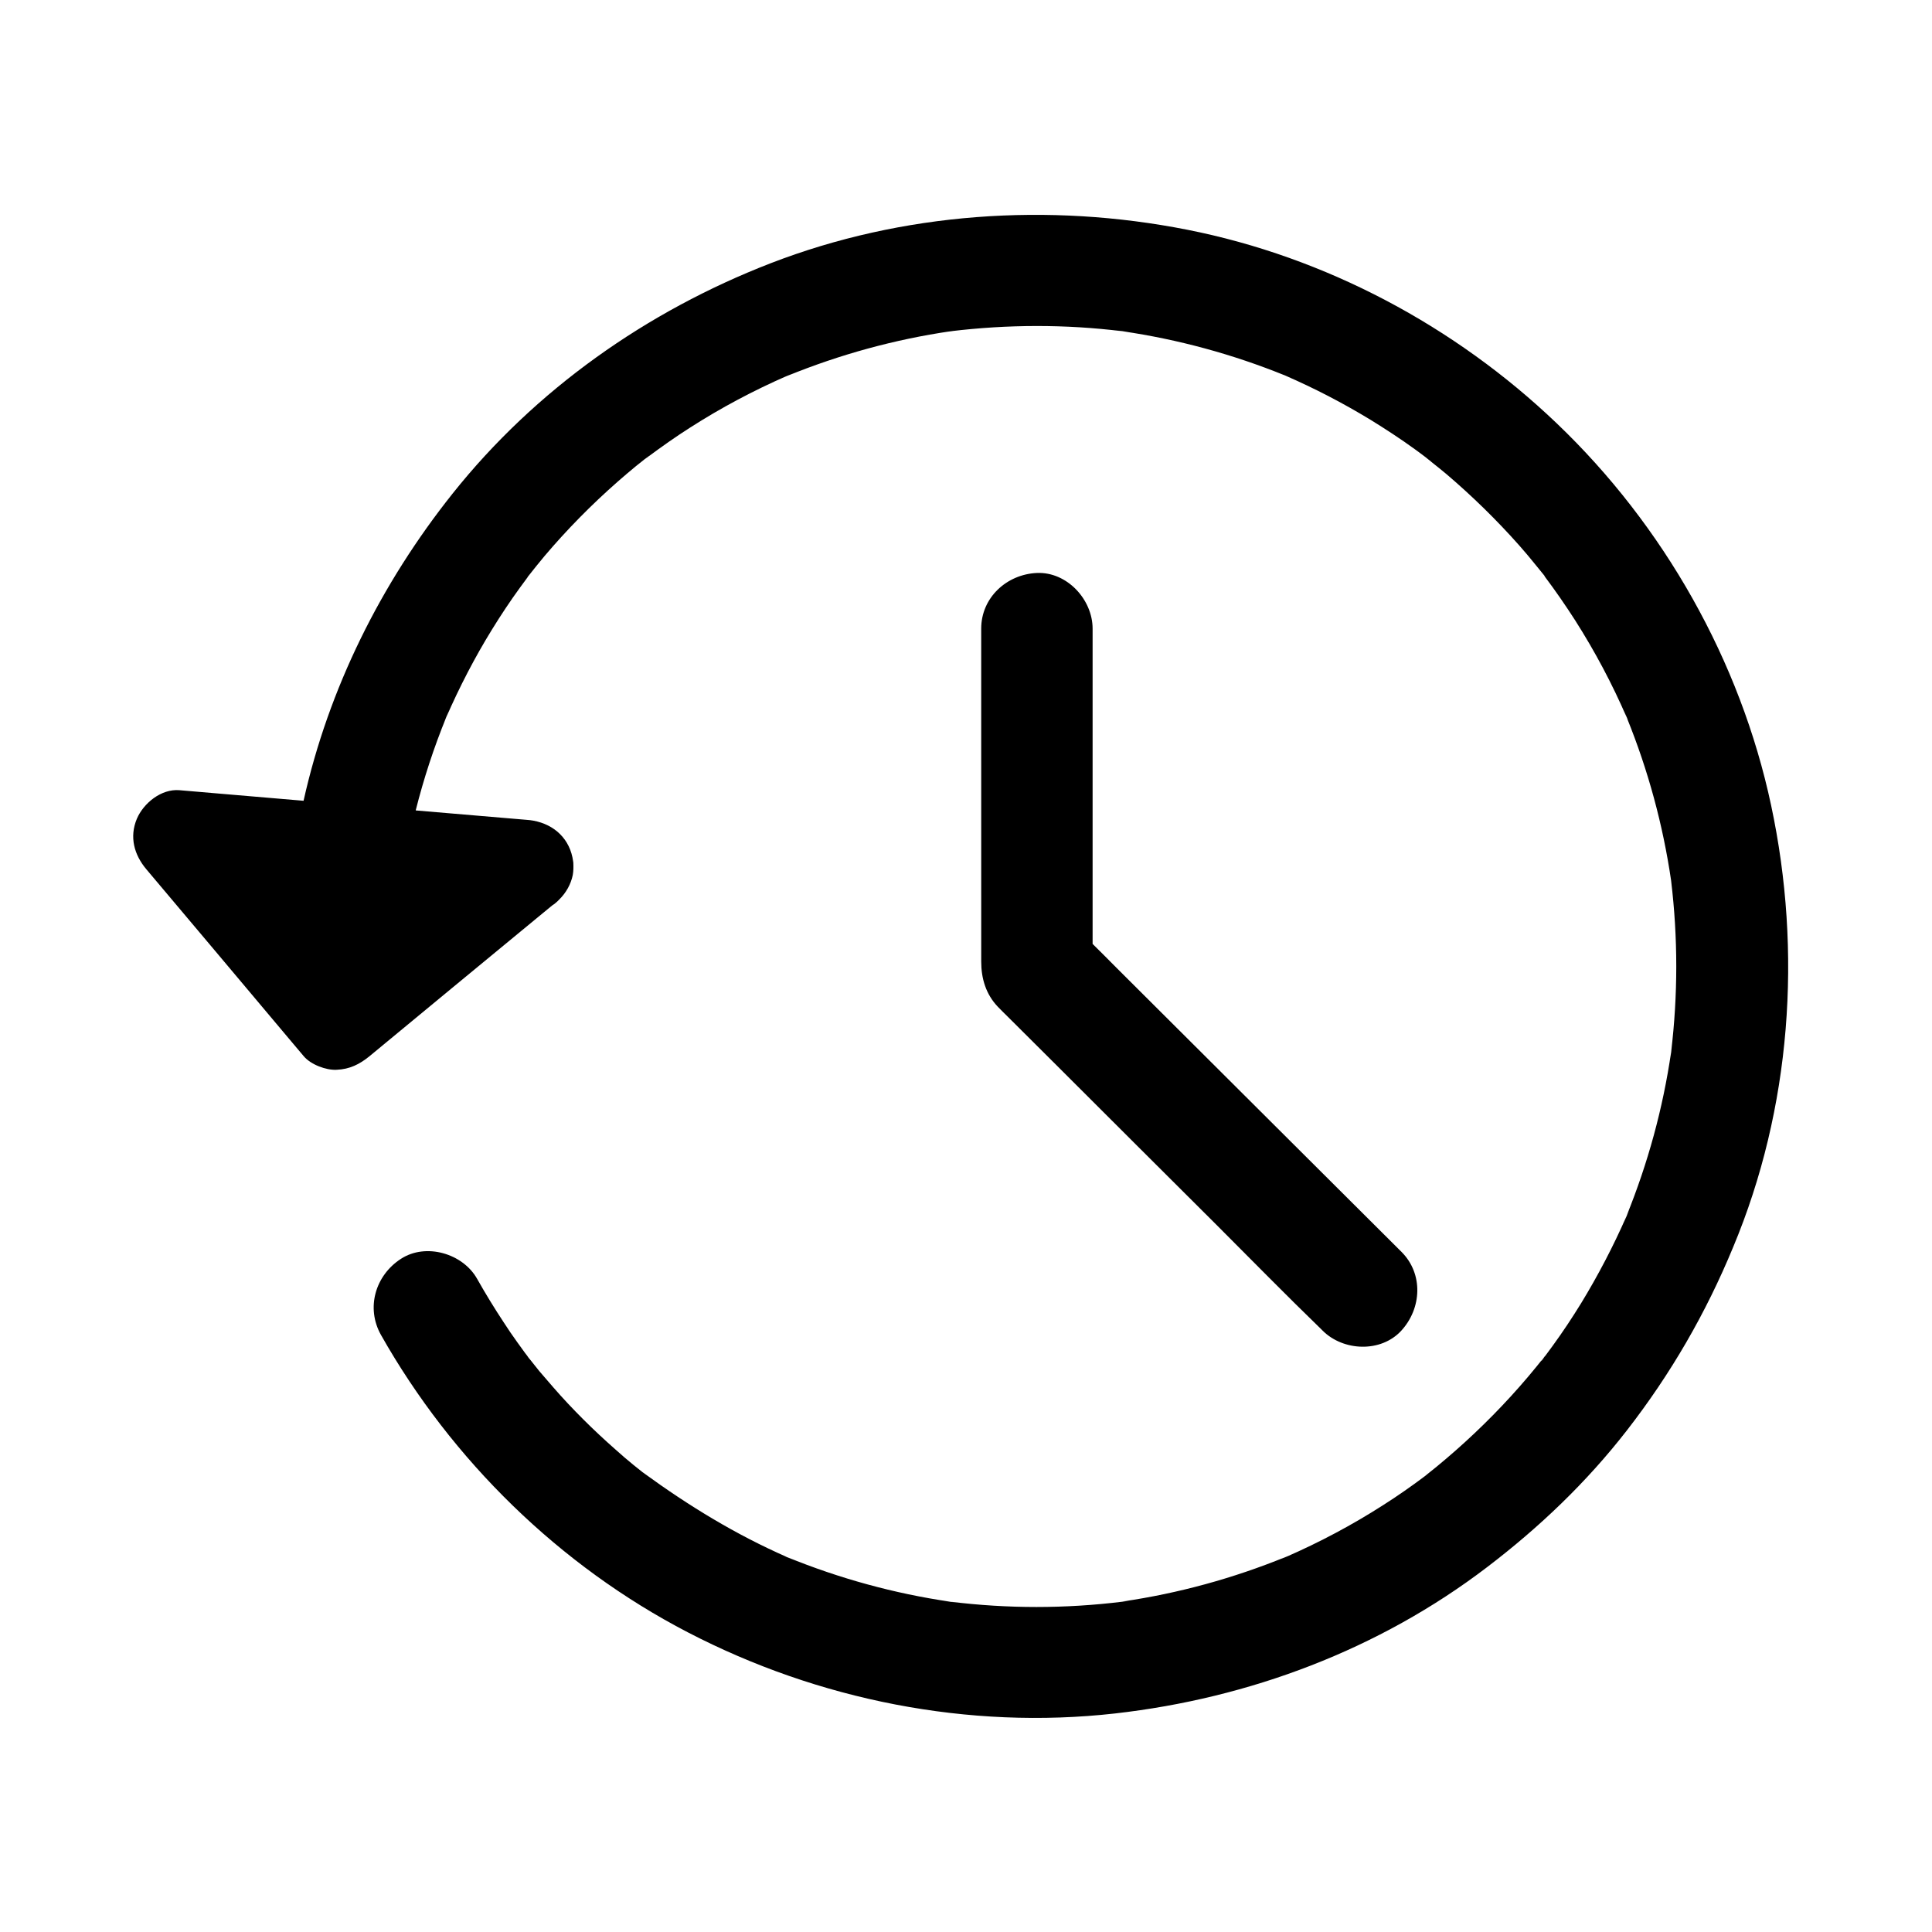 <?xml version="1.0" encoding="UTF-8"?>
<!-- Uploaded to: SVG Repo, www.svgrepo.com, Generator: SVG Repo Mixer Tools -->
<svg fill="#000000" width="800px" height="800px" version="1.1" viewBox="144 144 512 512" xmlns="http://www.w3.org/2000/svg">
 <g>
  <path d="m613.38 357.49c-8.168-38.375-28.488-74.242-56.828-101.3-26.961-25.781-61.305-44.082-97.957-51.316-36.652-7.231-75.422-4.625-110.41 8.906-32.766 12.695-62.289 33.457-84.23 61.008-19.039 23.91-32.867 51.66-39.508 81.426-7.133-0.59-14.27-1.23-21.402-1.82-3.836-0.344-7.676-0.641-11.512-0.984-4.82-0.395-9.496 3.445-11.266 7.578-2.016 4.82-0.738 9.543 2.559 13.43 12.152 14.414 24.305 28.832 36.406 43.246 1.77 2.066 3.492 4.184 5.266 6.25 1.871 2.215 5.902 3.738 8.707 3.59 3.445-0.148 6.051-1.426 8.707-3.59 14.762-12.203 29.473-24.355 44.23-36.508 1.379-1.133 2.805-2.312 4.184-3.445 0.688-0.441 1.328-0.984 1.871-1.574 1.82-1.77 3.102-4.082 3.59-6.496 0.195-1.082 0.195-2.164 0.148-3.246 0-0.148-0.051-0.246-0.051-0.395-0.789-5.856-4.922-9.742-10.578-10.773-0.492-0.098-1.031-0.148-1.574-0.195-9.84-0.836-19.73-1.672-29.57-2.508 2.117-8.414 4.82-16.68 8.117-24.746-0.246 0.59-0.492 1.133-0.738 1.723 0.492-1.18 0.984-2.363 1.477-3.543-0.246 0.59-0.492 1.23-0.738 1.82 3.492-7.969 7.477-15.695 12.055-23.125 2.363-3.836 4.871-7.625 7.527-11.266 0.641-0.887 1.277-1.723 1.918-2.609 0.051-0.051 0.098-0.148 0.148-0.246-0.051 0.051-0.098 0.098-0.148 0.148-0.195 0.246-0.297 0.344-0.344 0.441 0.098-0.098 0.297-0.395 0.543-0.688-0.051 0.051-0.051 0.098-0.051 0.098 1.426-1.82 2.856-3.59 4.328-5.363 5.953-7.035 12.449-13.629 19.387-19.73 1.625-1.426 3.246-2.805 4.922-4.184 0.543-0.441 1.133-0.887 1.672-1.328 0.098-0.051 0.148-0.148 0.246-0.195 0.195-0.148 0.395-0.344 0.641-0.492 0.344-0.246 0.688-0.543 1.031-0.789-0.344 0.297-0.641 0.543-0.887 0.738 0.195-0.148 0.344-0.246 0.492-0.395 3.641-2.707 7.332-5.312 11.121-7.723 8.215-5.266 16.828-9.84 25.73-13.727-0.59 0.246-1.133 0.492-1.723 0.738 1.18-0.492 2.363-0.984 3.543-1.477-0.59 0.246-1.133 0.492-1.723 0.738 13.875-5.656 28.438-9.645 43.246-11.809-0.59 0.051-1.18 0.148-1.77 0.246 1.328-0.148 2.609-0.344 3.938-0.543-0.738 0.098-1.426 0.195-2.164 0.297 15.105-1.82 30.355-1.871 45.461 0-0.641-0.098-1.328-0.195-1.969-0.297 1.328 0.195 2.609 0.344 3.938 0.543-0.641-0.098-1.328-0.148-1.969-0.246 14.809 2.164 29.273 6.102 43.098 11.711-0.59-0.246-1.23-0.543-1.871-0.789 1.18 0.492 2.363 0.984 3.543 1.477-0.543-0.246-1.133-0.441-1.672-0.688 7.824 3.394 15.398 7.332 22.68 11.758 3.984 2.461 7.922 5.019 11.711 7.773 0.836 0.59 1.672 1.23 2.461 1.82 0.297 0.195 0.738 0.59 1.18 0.934 0.051 0.051 0.098 0.098 0.195 0.148 0.195 0.148 0.395 0.297 0.59 0.492 1.277 1.031 2.609 2.066 3.887 3.148 6.938 5.902 13.48 12.301 19.484 19.09 1.426 1.625 2.856 3.297 4.184 4.969 0.738 0.887 1.426 1.77 2.164 2.656 0.148 0.195 0.297 0.344 0.395 0.543-0.051-0.098-0.148-0.148-0.195-0.195 0.051 0.098 0.098 0.148 0.148 0.195 2.805 3.738 5.461 7.578 8.02 11.562 5.266 8.266 9.84 16.875 13.727 25.879-0.246-0.641-0.543-1.328-0.789-1.969 0.492 1.18 0.984 2.363 1.477 3.543-0.195-0.543-0.441-1.031-0.688-1.574 5.609 13.824 9.543 28.289 11.711 43.098-0.051-0.59-0.148-1.18-0.246-1.77 0.195 1.328 0.344 2.609 0.543 3.938-0.098-0.738-0.195-1.426-0.297-2.117 1.82 15.055 1.82 30.309 0 45.41 0.098-0.641 0.195-1.328 0.297-2.016-0.195 1.328-0.344 2.609-0.543 3.938 0.098-0.641 0.148-1.277 0.246-1.918-2.164 14.906-6.148 29.422-11.809 43.395 0.246-0.543 0.492-1.133 0.738-1.672-0.492 1.18-0.984 2.363-1.477 3.543 0.246-0.59 0.492-1.23 0.738-1.82-3.492 7.969-7.527 15.695-12.055 23.125-2.363 3.836-4.871 7.625-7.527 11.266-0.641 0.887-1.277 1.723-1.918 2.609-0.051 0.051-0.098 0.148-0.148 0.195 0.051-0.051 0.051-0.098 0.098-0.148 0.195-0.246 0.297-0.395 0.344-0.441-0.098 0.098-0.297 0.395-0.543 0.688-0.297 0.441-0.59 0.934-0.934 1.18 0.051-0.098 0.543-0.688 0.934-1.18 0-0.051 0.051-0.098 0.098-0.148-1.426 1.82-2.902 3.59-4.379 5.363-5.953 7.035-12.449 13.629-19.387 19.73-1.625 1.426-3.246 2.805-4.922 4.184-0.836 0.688-1.672 1.328-2.508 2.016-0.051 0.051-0.148 0.098-0.195 0.148-0.148 0.148-0.344 0.246-0.492 0.395 0.195-0.148 0.344-0.297 0.492-0.395 0.051-0.051 0.098-0.051 0.148-0.098-0.195 0.148-0.344 0.297-0.492 0.395-3.59 2.707-7.332 5.312-11.121 7.723-8.215 5.266-16.828 9.84-25.73 13.727 0.59-0.246 1.18-0.492 1.723-0.738-1.18 0.492-2.363 0.984-3.543 1.477 0.59-0.246 1.133-0.492 1.723-0.738-13.875 5.656-28.387 9.645-43.246 11.809 0.59-0.051 1.18-0.148 1.77-0.195-1.328 0.195-2.609 0.344-3.938 0.543 0.738-0.098 1.426-0.195 2.164-0.297-15.152 1.871-30.453 1.871-45.609 0 0.641 0.098 1.328 0.195 1.969 0.297-1.328-0.195-2.609-0.344-3.938-0.543 0.641 0.098 1.277 0.148 1.918 0.246-14.809-2.164-29.324-6.148-43.199-11.809 0.59 0.246 1.23 0.543 1.82 0.789-1.18-0.492-2.363-0.984-3.543-1.477 0.59 0.246 1.133 0.492 1.723 0.688-13.578-5.953-26.074-13.578-38.082-22.336l-0.051-0.051c-0.098-0.051-0.148-0.098-0.246-0.148 0.051 0.051 0.098 0.098 0.148 0.098-0.098-0.051-0.148-0.148-0.246-0.195-0.738-0.59-1.477-1.18-2.215-1.77-1.625-1.328-3.246-2.707-4.82-4.133-2.902-2.559-5.758-5.215-8.512-7.969-2.754-2.754-5.41-5.559-7.969-8.512-1.23-1.426-2.461-2.856-3.691-4.281-0.59-0.738-1.18-1.477-1.77-2.215-0.148-0.195-0.543-0.688-0.887-1.133 0.195 0.297 0.395 0.492 0.441 0.59-0.098-0.098-0.246-0.344-0.59-0.738-0.297-0.395-0.492-0.641-0.543-0.738 0.098 0.098 0.195 0.297 0.395 0.492-0.344-0.441-0.688-0.887-0.836-1.082-0.688-0.934-1.379-1.918-2.066-2.856-1.23-1.723-2.461-3.492-3.59-5.266-2.461-3.738-4.82-7.578-7.035-11.512-3.789-6.742-13.578-9.594-20.172-5.312-6.789 4.379-9.348 12.988-5.312 20.172 18.793 33.258 47.379 61.203 81.328 78.82 34.586 17.957 74.391 25.879 113.21 21.5 35.621-4.035 69.961-16.926 98.598-38.77 13.875-10.578 26.371-22.484 37.098-36.309 11.609-14.957 20.859-30.945 28.094-48.461 15.406-36.805 18.359-78.281 10.094-117.05z"/>
  <path d="m515.37 496.63c-5.41 5.902-15.398 5.461-20.859 0-0.148-0.148-0.297-0.297-0.441-0.441-9.398-9.102-18.547-18.449-27.797-27.699-13.922-13.875-27.848-27.75-41.77-41.672-4.477-4.43-8.906-8.906-13.383-13.332-0.887-0.887-1.77-1.723-2.656-2.656-3.199-3.344-4.43-7.527-4.43-12.004l-0.004-88.223c0-8.266 6.789-14.414 14.762-14.762 7.969-0.344 14.762 7.035 14.762 14.762v83.543c2.117 2.117 4.281 4.231 6.394 6.394 15.449 15.398 30.945 30.848 46.395 46.25 9.691 9.645 19.387 19.336 29.078 28.98 5.805 5.805 5.363 14.953-0.051 20.859z"/>
 </g>
</svg>